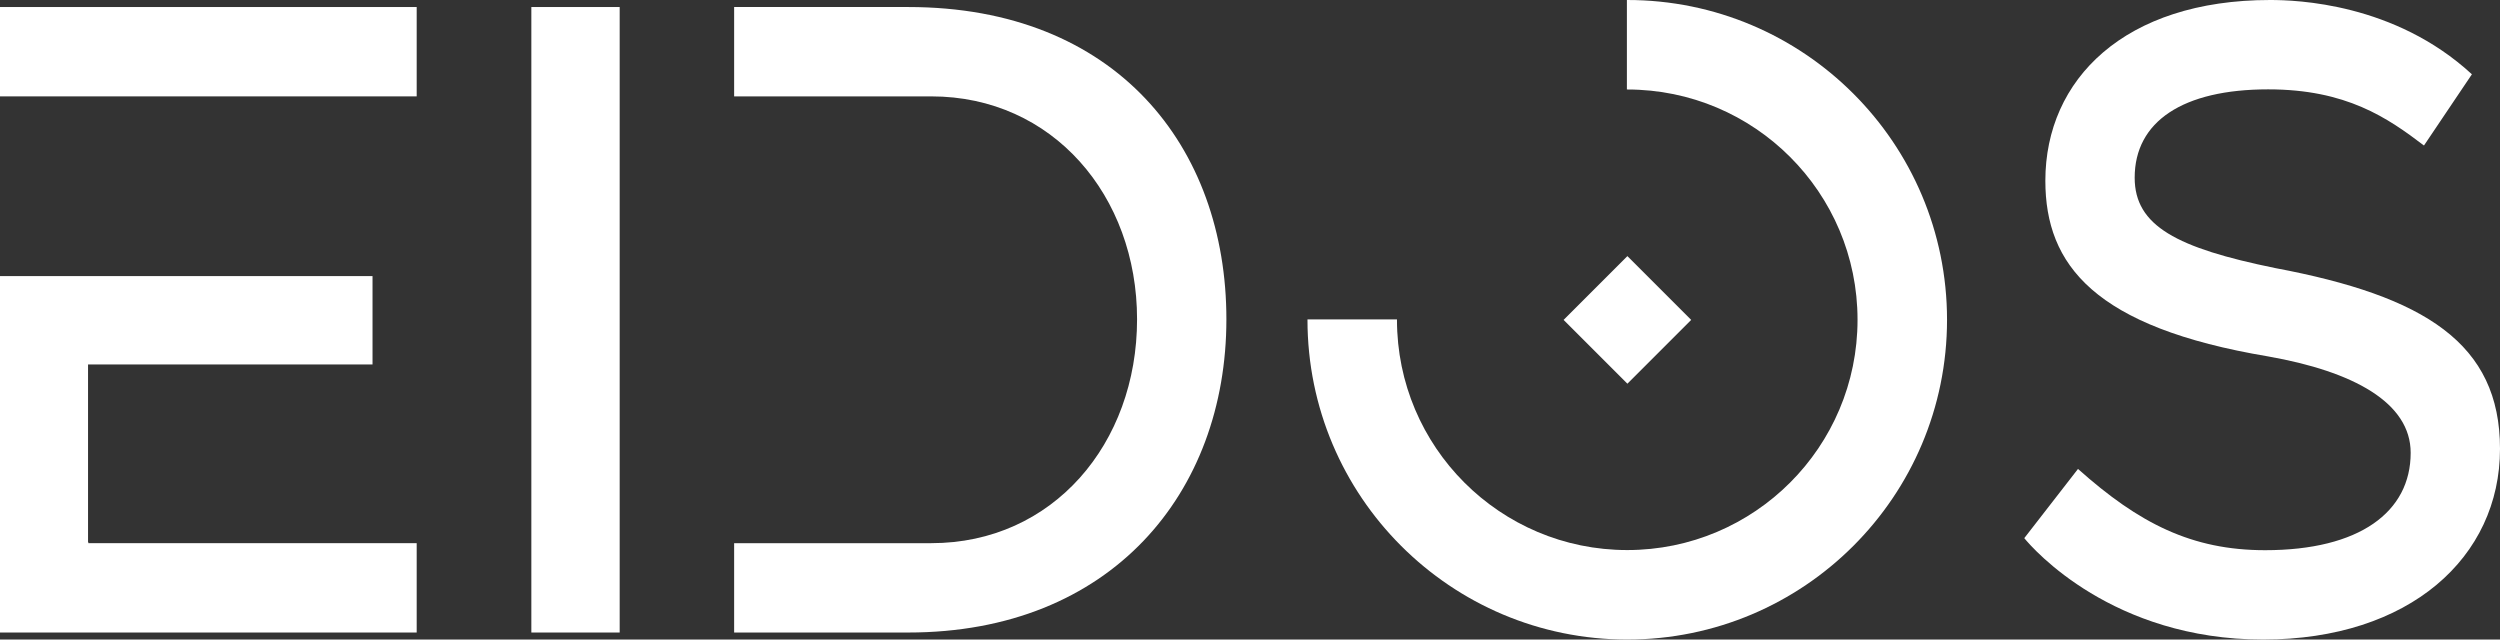 <svg width="3436" height="879" viewBox="0 0 3436 879" fill="none" xmlns="http://www.w3.org/2000/svg">
<rect x="0" y="0" width="3436" height="879" fill="#333333" stroke="none"/>
<path d="M3127.01 368.43C2991.83 340.84 2933.9 310.48 2933.9 244.24C2933.9 166.97 3000.11 122.81 3117.36 122.81C3224.95 122.81 3281.5 162 3331.5 200L3397.38 102.11C3291.16 4.14 3155.98 0 3120.12 0C2920.1 0 2811.13 109.01 2811.13 248.38C2811.13 364.3 2878.72 449.85 3117.36 489.87C3234.61 510.57 3313.23 553.34 3313.23 622.34C3313.23 703.75 3242.88 756.19 3113.22 756.19C3012.52 756.19 2940 719.5 2856 644.5L2782.16 739.63C2794.58 754.81 2903.55 879 3110.46 879C3311.85 879 3436 765.85 3436 616.82C3436 471.93 3332.54 407.07 3127.01 368.43Z" fill="white"/>
<path d="M2236.5 879C1993.77 879 1797 682.23 1797 439.5C1797 439.33 1797 439.17 1797 439H1920C1920 439.17 1920 439.33 1920 439.5C1920 614.3 2061.7 756 2236.5 756C2411.3 756 2553 614.3 2553 439.5C2553 264.7 2411.3 123 2236.5 123C2236.33 123 2236.17 123 2236 123V0C2236.17 0 2236.33 0 2236.5 0C2479.23 0 2676 196.77 2676 439.5C2676 682.23 2479.23 879 2236.5 879Z" fill="white"/>
<path d="M2236.68 352L2324.36 439.68L2236.68 527.36L2149 439.68L2236.68 352Z" fill="white"/>
<path d="M1248.28 9.66H1009V132.47H1280.01C1446.91 132.47 1562.78 269.08 1562.78 438.81C1562.78 609.92 1446.91 746.53 1280.01 746.53H1009V869.34H1248.28C1526.92 869.34 1685.55 677.53 1685.55 438.81C1685.55 201.47 1533.82 9.66 1248.28 9.66Z" fill="white"/>
<path d="M851.68 869.34V9.66H730.29V869.34H851.68Z" fill="white"/>
<path d="M0 9.66V132.47H572.688V9.66H0ZM511.994 500.91V379.47H0V500.91H511.994ZM121.387 745.15H0V869.34H572.688V746.53H121.387V745.15Z" fill="white"/>
<path d="M121 866H0V390H121V866Z" fill="white"/>
</svg>
